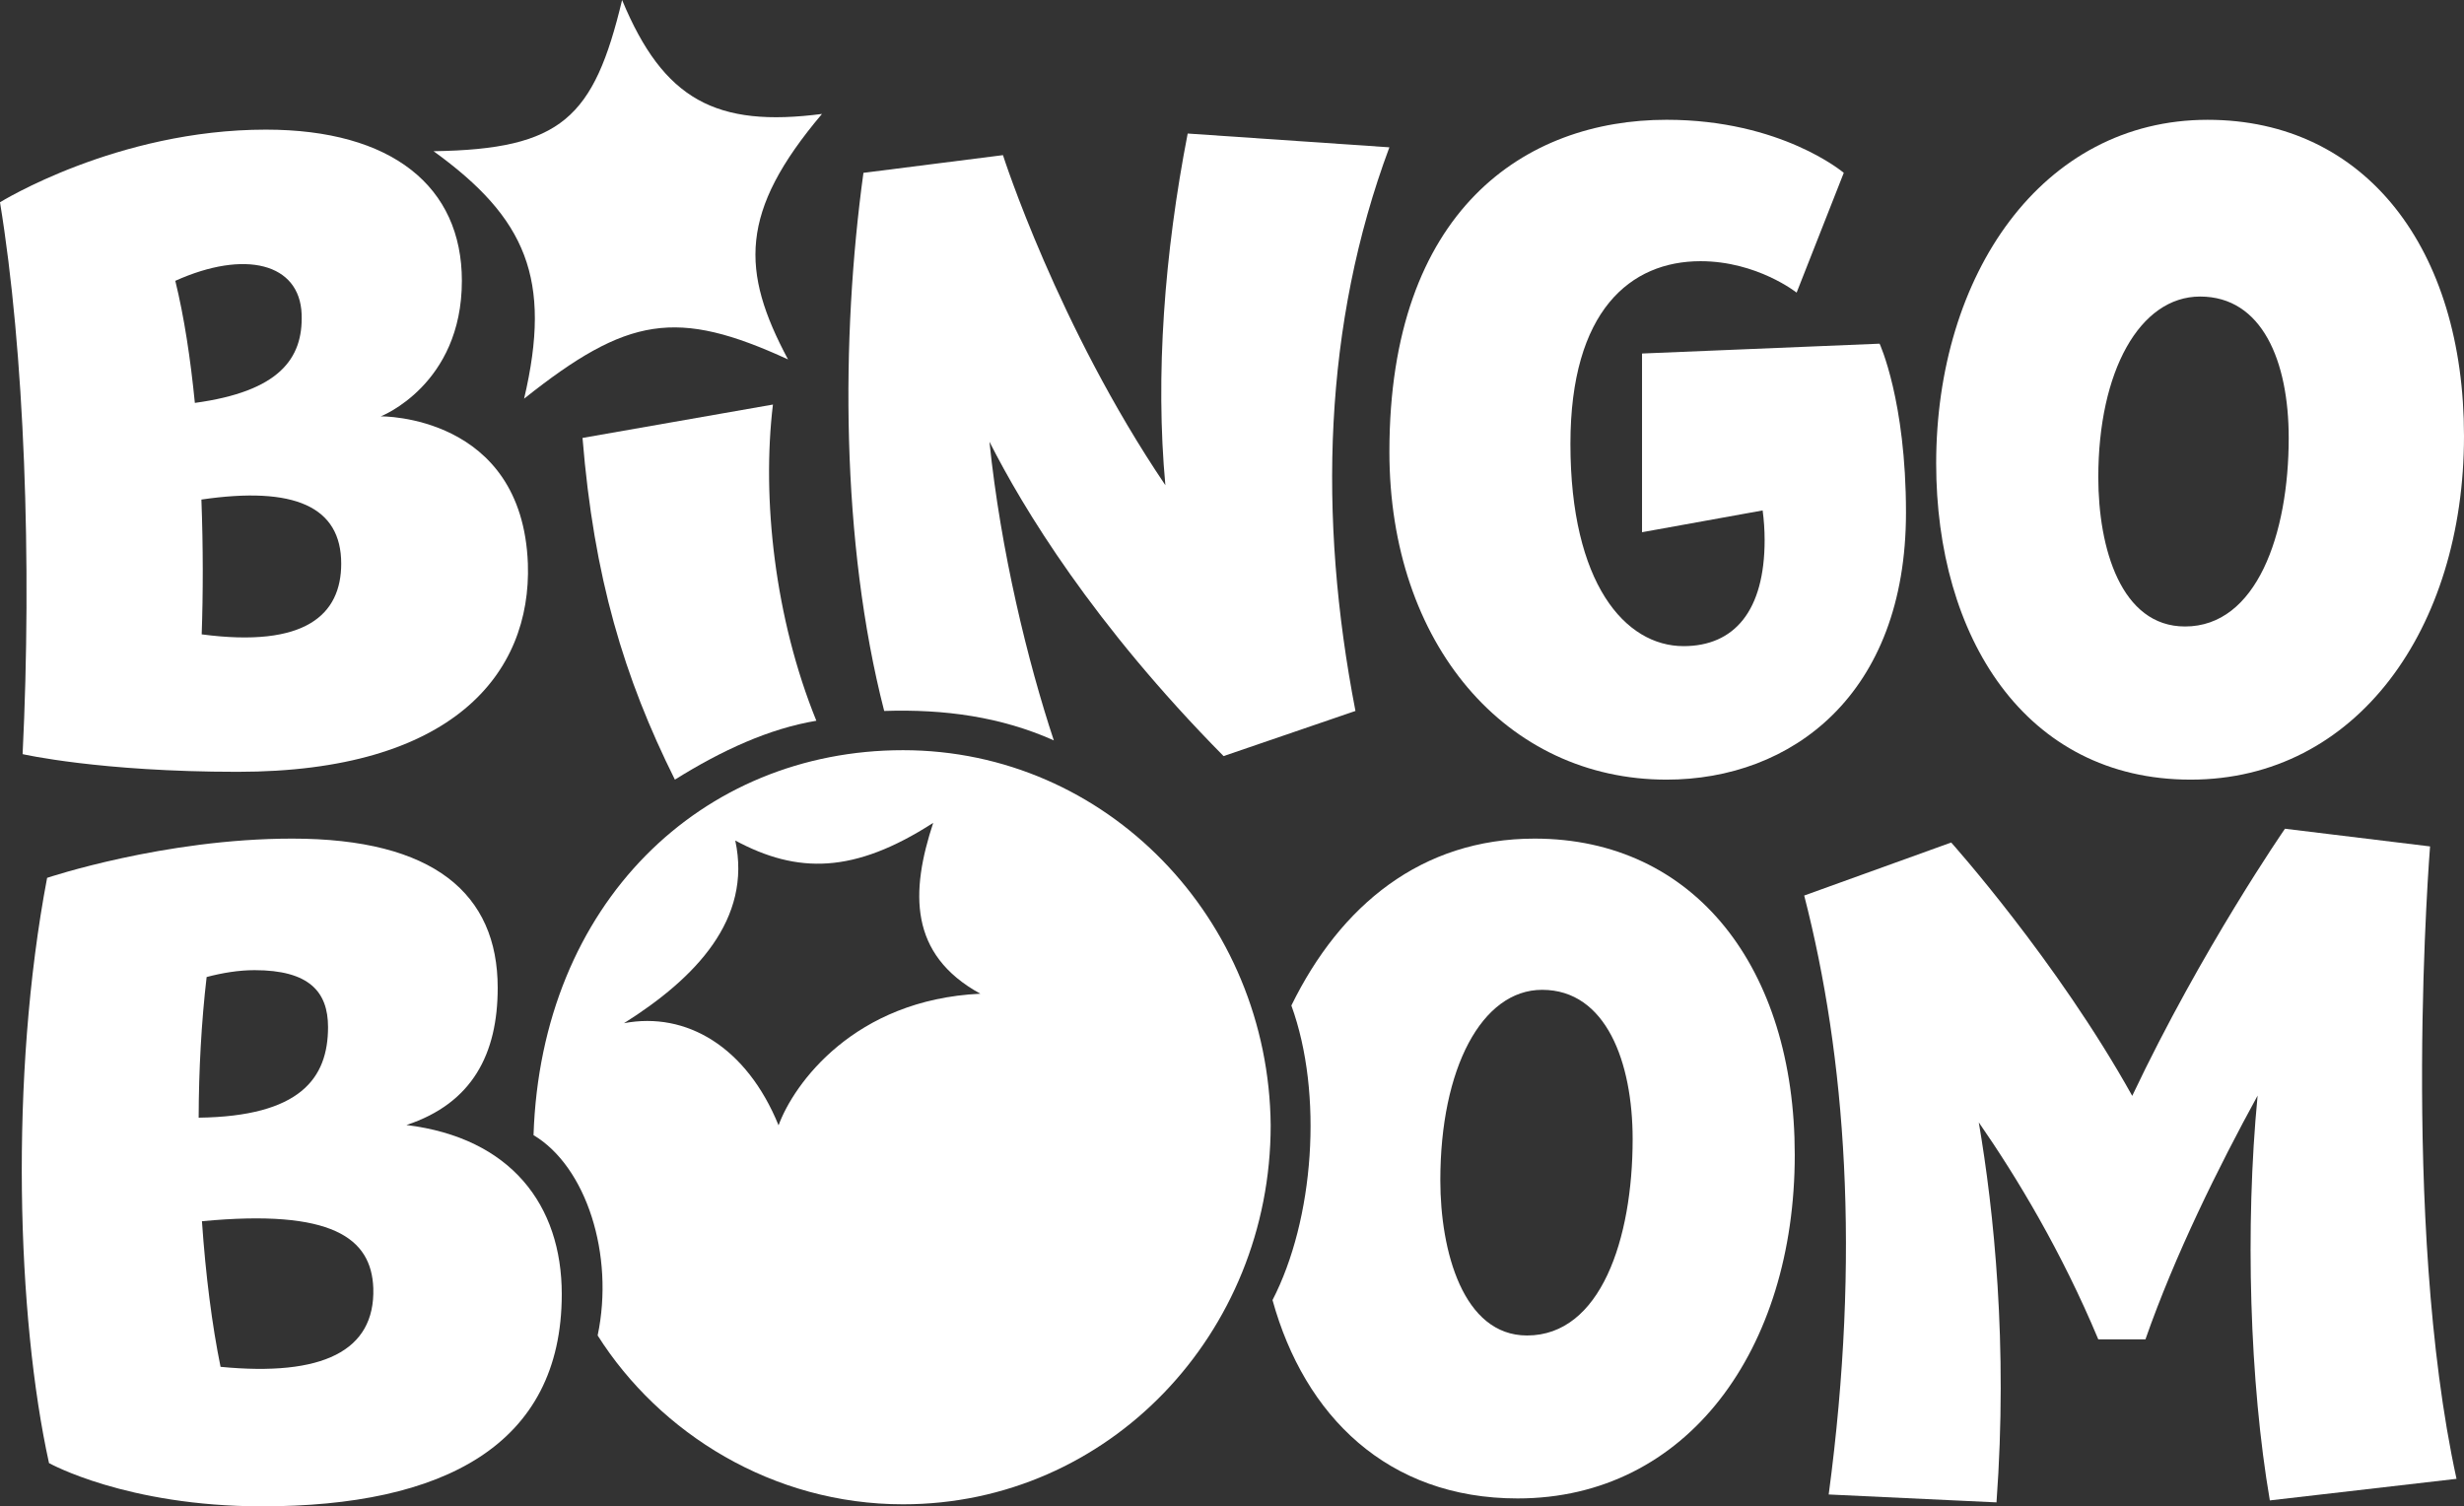 <?xml version="1.0" encoding="utf-8"?>
<!-- Generator: Adobe Illustrator 16.0.0, SVG Export Plug-In . SVG Version: 6.00 Build 0)  -->
<!DOCTYPE svg PUBLIC "-//W3C//DTD SVG 1.1//EN" "http://www.w3.org/Graphics/SVG/1.1/DTD/svg11.dtd">
<svg version="1.1" id="Слой_1" xmlns="http://www.w3.org/2000/svg" xmlns:xlink="http://www.w3.org/1999/xlink" x="0px" y="0px"
	 width="435.992px" height="266.537px" viewBox="0 0 435.992 266.537" enable-background="new 0 0 435.992 266.537"
	 xml:space="preserve">
<rect x="0" y="0" width="435.992" height="266.537" fill="#333333" stroke="none"/>
<g>
	<path fill="#FFFFFF" d="M4.001,133.44c0,0,13.677,3.128,38.035,3.128c38.021,0,52.03-17.374,51.37-36.835
		c-1.008-26.411-26.03-26.062-26.03-26.062s14.35-5.56,14.35-23.983c0-16.674-12.344-26.75-34.684-26.75
		C20.689,22.938,0,35.792,0,35.792C4.327,62.203,5.669,99.384,4.001,133.44z M60.376,99.733c0,9.036-6.331,14.94-24.688,12.512
		c0.256-7.266,0.266-15.479-0.052-23.853C52.051,85.992,60.376,89.611,60.376,99.733z M53.373,55.599
		c0.285,7.896-4.007,13.664-18.893,15.691c-0.769-7.776-1.89-15.208-3.462-21.601C43.361,44.134,53.038,46.563,53.373,55.599z"/>
	<path fill="#FFFFFF" d="M103.074,77.489c2.006,24.676,7.338,42.399,16.344,60.463c8.343-5.21,16.686-9.027,25.031-10.42
		c-7.347-18.068-9.686-39.269-7.682-55.948L103.074,77.489z"/>
	<path fill="#FFFFFF" d="M294.892,137.952c22.02,0,42.362-14.936,42.362-47.256c0-19.807-4.67-29.883-4.67-29.883l-42.036,1.739
		v31.621l21.341-3.854c0.221,1.651,0.352,3.398,0.352,5.242c0,12.509-5.349,18.768-14.347,18.768
		c-10.349,0-20.016-11.124-20.016-35.792c0-23.633,10.666-32.32,23.018-32.32c10.012,0,17.006,5.561,17.006,5.561l8.343-21.196
		c0,0-11.01-9.386-31.353-9.386c-25.022,0-49.046,15.99-49.046,58.731C245.846,113.979,266.532,137.952,294.892,137.952z"/>
	<path fill="#FFFFFF" d="M387.625,137.952c29.358,0,48.367-26.75,48.367-60.809c0-33.009-17.34-55.943-45.365-55.943
		c-29.35,0-48.032,27.45-48.032,60.809C342.595,112.591,358.267,137.952,387.625,137.952z M389.293,52.472
		c11.01,0,15.682,11.465,15.682,25.026c0,17.02-5.676,33.354-18.346,33.354c-11.347,0-15.346-13.896-15.346-26.411
		C371.283,65.68,378.621,52.472,389.293,52.472z"/>
	<path fill="#FFFFFF" d="M92.736,70.545c18.345-14.597,27.017-15.985,46.699-6.948c-8.346-15.641-8.672-26.066,6.01-43.436
		C126.762,22.589,117.421,17.719,110.077,0c-4.997,20.852-10.675,26.406-33.359,26.755C93.071,38.574,97.733,49.345,92.736,70.545z"
		/>
	<path fill="#FFFFFF" d="M186.469,131.009c-4.601-13.874-9.397-33.483-11.392-52.854c5.935,11.732,18.331,32.242,41.428,55.631
		l23.336-7.988c-6.668-34.402-5.661-68.456,6.004-99.731l-35.688-2.438c-4.123,21.182-5.748,42.823-3.949,62.226
		c-19.079-28.208-28.738-58.404-28.738-58.404l-24.688,3.132c-4.01,29.188-4.01,65.325,3.672,95.216
		C167.122,125.448,177.136,126.838,186.469,131.009z"/>
	<path fill="#FFFFFF" d="M429.987,149.768l-25.674-3.128c0,0-14.682,21.2-27.026,47.266c-13.343-23.969-32.034-44.829-32.034-44.829
		l-26.009,9.383c7.334,28.493,10.002,63.59,4.333,105.981l29.692,1.398c2.051-28.007-0.491-51.745-3.133-67.243
		c6.761,9.759,14.639,22.837,21.146,38.399h8.343c5.227-14.946,12.926-30.498,19.848-43.136c-2.242,23.177-1.412,50.77,2.164,71.63
		l33.03-3.818C424.656,215.796,429.987,149.768,429.987,149.768z"/>
	<path fill="#FFFFFF" d="M271.538,148.387c-20.017,0-34.355,11.801-43.036,29.533c5.678,15.636,4.011,37.885-3.337,52.122
		c5.67,20.501,20.353,35.098,43.371,35.098c30.028,0,49.037-26.406,49.037-60.814C317.572,171.316,299.888,148.387,271.538,148.387z
		 M270.204,236.306c-11.336,0-15.346-14.946-15.346-27.465c0-19.801,7.338-33.698,18.014-33.698
		c11.344,0,16.016,12.85,16.016,26.415C288.888,219.271,283.218,236.306,270.204,236.306z"/>
	<path fill="#FFFFFF" d="M159.787,132.742c-35.688,0-64.04,27.104-65.382,68.116c9.333,5.556,14.347,21.19,11.345,35.447
		c11.001,17.373,31.018,29.873,54.037,29.873c36.367,0,65.053-30.232,65.053-67.059
		C224.504,162.635,195.819,132.742,159.787,132.742z M137.763,199.12c-5.666-13.906-16.341-20.161-27.351-18.072
		c12.678-7.984,22.689-18.413,19.69-32.32c11.001,5.904,21.012,5.904,35.024-3.128c-4.01,12.169-4.345,23.279,8.343,30.232
		C151.115,176.881,140.431,191.817,137.763,199.12z"/>
	<path fill="#FFFFFF" d="M71.916,199.065c11.68-3.845,16.149-12.609,16.149-24.272c0-16.675-11.347-26.406-36.361-26.406
		c-22.681,0-43.367,6.944-43.367,6.944c-6.677,35.097-5.334,77.847,0.335,103.553c0,0,13.677,7.653,37.692,7.653
		c32.031,0,53.038-10.788,53.038-37.544C99.402,213.229,90.413,201.336,71.916,199.065z M36.563,172.88
		c2.781-0.735,5.678-1.215,8.477-1.215c9.668,0,13.005,3.827,13.005,10.072c0,9.114-4.979,15.791-22.894,16.031
		C35.176,189.361,35.628,180.882,36.563,172.88z M39.026,241.852c-1.5-7.331-2.638-16.216-3.293-25.763
		c23.036-2.188,30.001,2.953,30.322,11.864C66.38,239.074,57.048,243.599,39.026,241.852z"/>
</g>
</svg>
